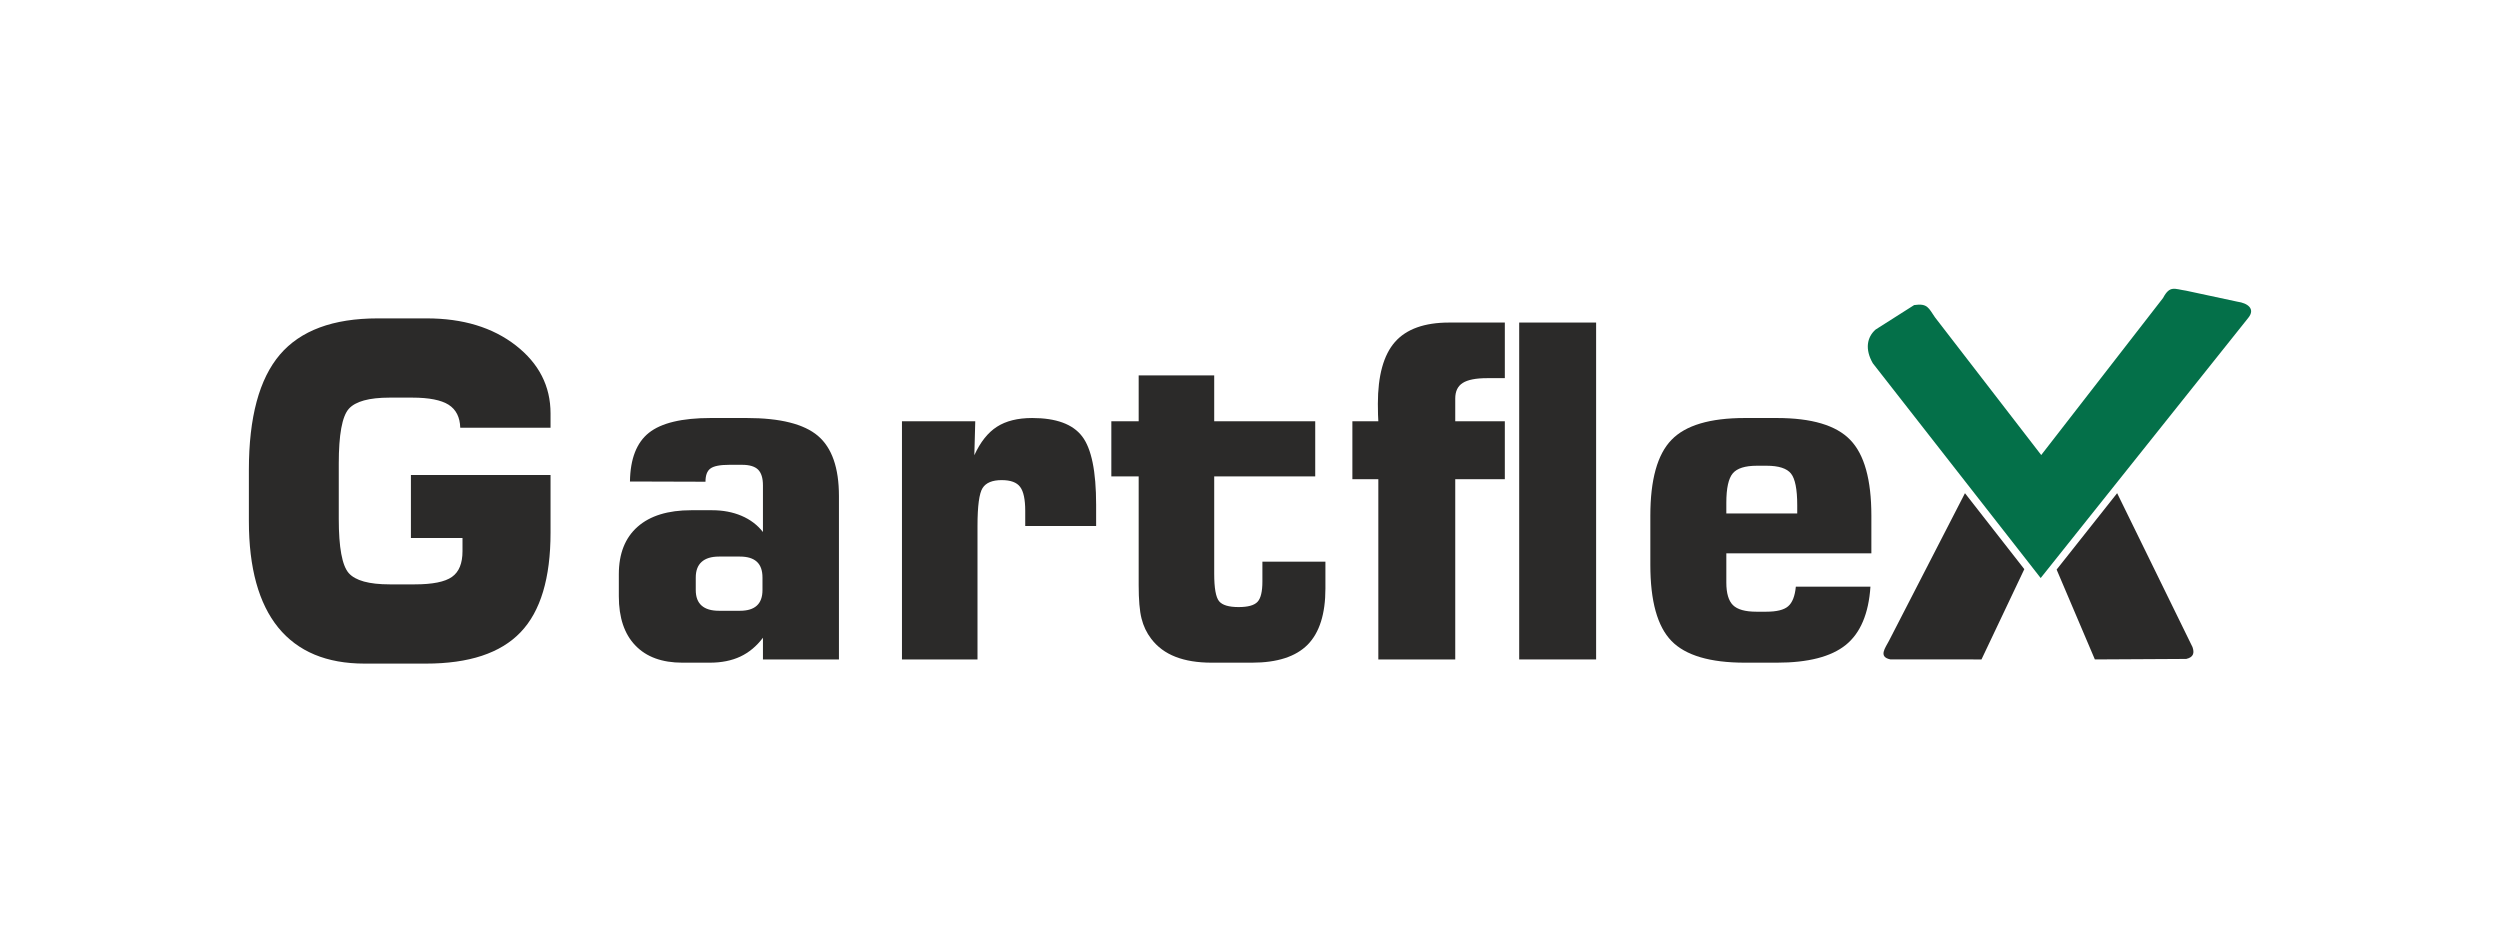 <?xml version="1.0" encoding="UTF-8"?> <svg xmlns="http://www.w3.org/2000/svg" xmlns:xlink="http://www.w3.org/1999/xlink" xml:space="preserve" width="210mm" height="80mm" version="1.1" style="shape-rendering:geometricPrecision; text-rendering:geometricPrecision; image-rendering:optimizeQuality; fill-rule:evenodd; clip-rule:evenodd" viewBox="0 0 21000 8000"> <defs> <style type="text/css"> .fil0 {fill:none} .fil2 {fill:#047049} .fil1 {fill:#2B2A29;fill-rule:nonzero} </style> </defs> <g id="Layer_x0020_1">  <rect class="fil0" width="21000" height="8000"></rect> <path class="fil1" d="M4624.52 3593.03l-758.38 0c-2.6,-88.88 -35.04,-153.1 -97.96,-193.33 -62.93,-39.57 -164.14,-59.68 -304.91,-59.68l-190.09 0c-173.86,0 -288.04,31.79 -343.83,94.72 -55.79,63.57 -83.69,216.68 -83.69,458.66l0 465.8c0,239.38 27.9,391.19 83.69,454.76 55.79,62.93 169.97,94.72 343.83,94.72l210.85 0c149.21,0 253.65,-20.76 312.69,-62.93 59.04,-41.52 88.23,-113.53 88.23,-216.03l0 -110.28 -433.36 0 0 -529.38 1172.93 0 0 483.96c0,382.11 -83.69,661.72 -251.72,836.88 -168.02,175.81 -433.36,263.39 -795.35,263.39l-515.11 0c-319.18,0 -560.51,-101.2 -725.29,-302.96 -164.13,-202.41 -246.52,-500.83 -246.52,-894.62l0 -430.11c0,-441.15 86.93,-763.58 260.14,-967.28 173.22,-203.06 446.99,-304.91 821.96,-304.91l411.95 0c304.26,0 553.38,75.9 748,227.06 194.63,151.81 291.94,341.89 291.94,571.54l0 120.02z"></path> <path class="fil1" d="M6040.29 5130.55l174.51 0c63.58,0 110.94,-14.27 142.73,-43.46 31.79,-29.2 47.36,-72.66 47.36,-131.05l0 -104.45c0,-59.68 -15.57,-103.8 -47.36,-132.99 -31.79,-29.19 -79.15,-43.47 -142.73,-43.47l-174.51 0c-64.87,0 -113.53,14.92 -146.61,44.77 -33.09,29.84 -49.31,73.31 -49.31,131.69l0 104.45c0,58.39 16.22,101.85 49.31,131.05 33.08,29.19 81.74,43.46 146.61,43.46zm-748.65 -1085.99c2.6,-190.09 55.79,-326.97 159.59,-409.36 103.8,-82.39 277.02,-123.91 518.35,-123.91l302.31 0c281.56,0 480.72,49.95 598.79,149.86 117.43,99.9 176.46,268.58 176.46,506.02l0 1372.09 -638.36 0 0 -182.3c-53.2,70.72 -116.78,123.91 -190.08,158.3 -73.31,34.38 -158.95,51.25 -256.26,51.25l-230.3 0c-170.62,0 -302.96,-48.01 -395.09,-144.67 -92.77,-96.02 -138.83,-234.2 -138.83,-412.6l0 -186.19c0,-172.57 52.55,-305.56 157.65,-398.33 105.09,-92.77 255.6,-138.83 450.23,-138.83l175.16 0c91.47,0 173.86,15.57 247.17,46.71 73.31,31.14 133.64,76.55 180.35,136.23l0 -391.84c0,-60.98 -13.63,-105.09 -40.87,-132.34 -27.25,-26.6 -72.01,-40.22 -133.64,-40.22l-108.34 0c-77.85,0 -130.4,10.38 -158.3,31.14 -27.89,20.11 -41.52,57.09 -41.52,110.93l-634.47 -1.94z"></path> <path class="fil1" d="M7576.51 5539.26l0 -2000.72 615.65 0 -7.78 285.44c50.6,-110.93 114.18,-190.73 190.08,-239.38 75.9,-48.66 174.51,-73.31 295.83,-73.31 201.11,0 341.24,51.25 419.74,154.4 78.49,102.5 117.42,293.88 117.42,574.14l0 178.4 -595.55 0 0 -127.15c0,-96.02 -14.27,-163.49 -42.82,-201.11 -28.54,-38.28 -79.79,-57.09 -155.05,-57.09 -78.49,0 -131.69,22.06 -160.23,66.17 -28.55,44.76 -42.82,151.16 -42.82,319.18l0 1121.03 -634.47 0z"></path> <path class="fil1" d="M10178.61 5566.51c-118.07,0 -219.27,-16.22 -304.26,-49.31 -84.99,-33.08 -153.1,-83.69 -205,-152.45 -37.63,-49.31 -64.88,-106.4 -80.45,-169.32 -16.22,-63.58 -24,-157 -24,-280.26l0 -108.34 0 -805.09 -229.66 0 0 -463.2 229.66 0 0 -385.36 634.47 0 0 385.36 848.56 0 0 463.2 -848.56 0 0 816.77c0,121.31 13.62,198.51 40.87,231.6 27.25,33.08 81.74,49.3 164.13,49.3 77.85,0 130.4,-14.27 158.3,-43.46 27.89,-29.2 41.52,-86.29 41.52,-171.27l0 -166.73 529.37 0 0 225.76c0,213.44 -49.95,370.44 -149.21,471.64 -99.91,100.56 -255.61,151.16 -467.74,151.16l-338 0z"></path> <path class="fil1" d="M11577.94 5539.26l0 -1514.17 -217.98 0 0 -486.55 217.98 0c-1.3,-16.22 -1.95,-35.04 -2.6,-55.8 -0.64,-21.4 -1.29,-51.25 -1.29,-90.82 0,-236.79 48,-410.01 143.37,-519 96.01,-108.98 247.82,-163.48 455.42,-163.48l467.74 0 0 467.1 -148.56 0c-94.72,0 -163.48,13.62 -205,40.22 -42.17,26.6 -62.93,70.06 -62.93,131.05l0 190.73 416.49 0 0 486.55 -416.49 0 0 1514.17 -646.15 0z"></path> <polygon class="fil1" points="12761.22,5539.26 12761.22,2709.44 13407.37,2709.44 13407.37,5539.26 "></polygon> <path class="fil1" d="M15711.74 4928.14c-14.92,226.42 -84.33,389.9 -206.95,489.16 -123.26,99.25 -315.94,149.21 -579.33,149.21l-268.58 0c-292.58,0 -498.23,-60.98 -616.3,-182.3 -118.72,-121.96 -177.76,-334.75 -177.76,-639.01l0 -413.25c0,-302.32 59.04,-515.1 177.76,-637.07 118.07,-122.61 323.72,-183.59 616.3,-183.59l268.58 0c292.59,0 498.24,60.98 616.31,183.59 118.72,121.97 177.76,334.75 177.76,637.07l0 315.94 -1218.34 0 0 245.87c0,89.53 18.81,153.1 55.79,189.43 37.63,36.98 103.15,55.15 197.22,55.15l81.74 0c87.58,0 149.21,-14.92 184.24,-45.42 35.68,-30.49 57.09,-84.98 64.88,-164.78l626.68 0zm-1210.55 -615l595.54 0 0 -70.07c0,-132.99 -17.51,-221.87 -52.55,-265.34 -35.03,-43.46 -103.15,-65.52 -204.35,-65.52l-81.74 0c-99.26,0 -166.73,21.41 -202.41,63.58 -36.33,42.82 -54.49,125.21 -54.49,247.82l0 89.53z"></path> <path class="fil1" d="M17784.01 4142.65l632.98 1292.85c16.14,46.8 10.9,84.86 -52.41,99.53l-767.76 4.23 -321.19 -754.81 508.38 -641.8z"></path> <path class="fil1" d="M15867.23 5383.18l638.48 -1240.42 498.53 638.11 -359.77 758.39 -765.51 -0.41c-103.77,-21.34 -41.47,-97.51 -11.73,-155.67z"></path> <path class="fil2" d="M15754.75 2768.44l324 -205.82c113.34,-17.16 121.64,25.68 175.15,102.97l892.29 1156.66 1023.46 -1319.23c57.75,-109.31 97.24,-74.78 193.06,-61.42l432.72 92.79c82.52,11.52 153.2,58.71 89.28,136.49l-1743.04 2184.58 -1410.17 -1804.24c-67.74,-117.83 -48.9,-218.98 23.25,-282.78z"></path> </g> </svg> 
